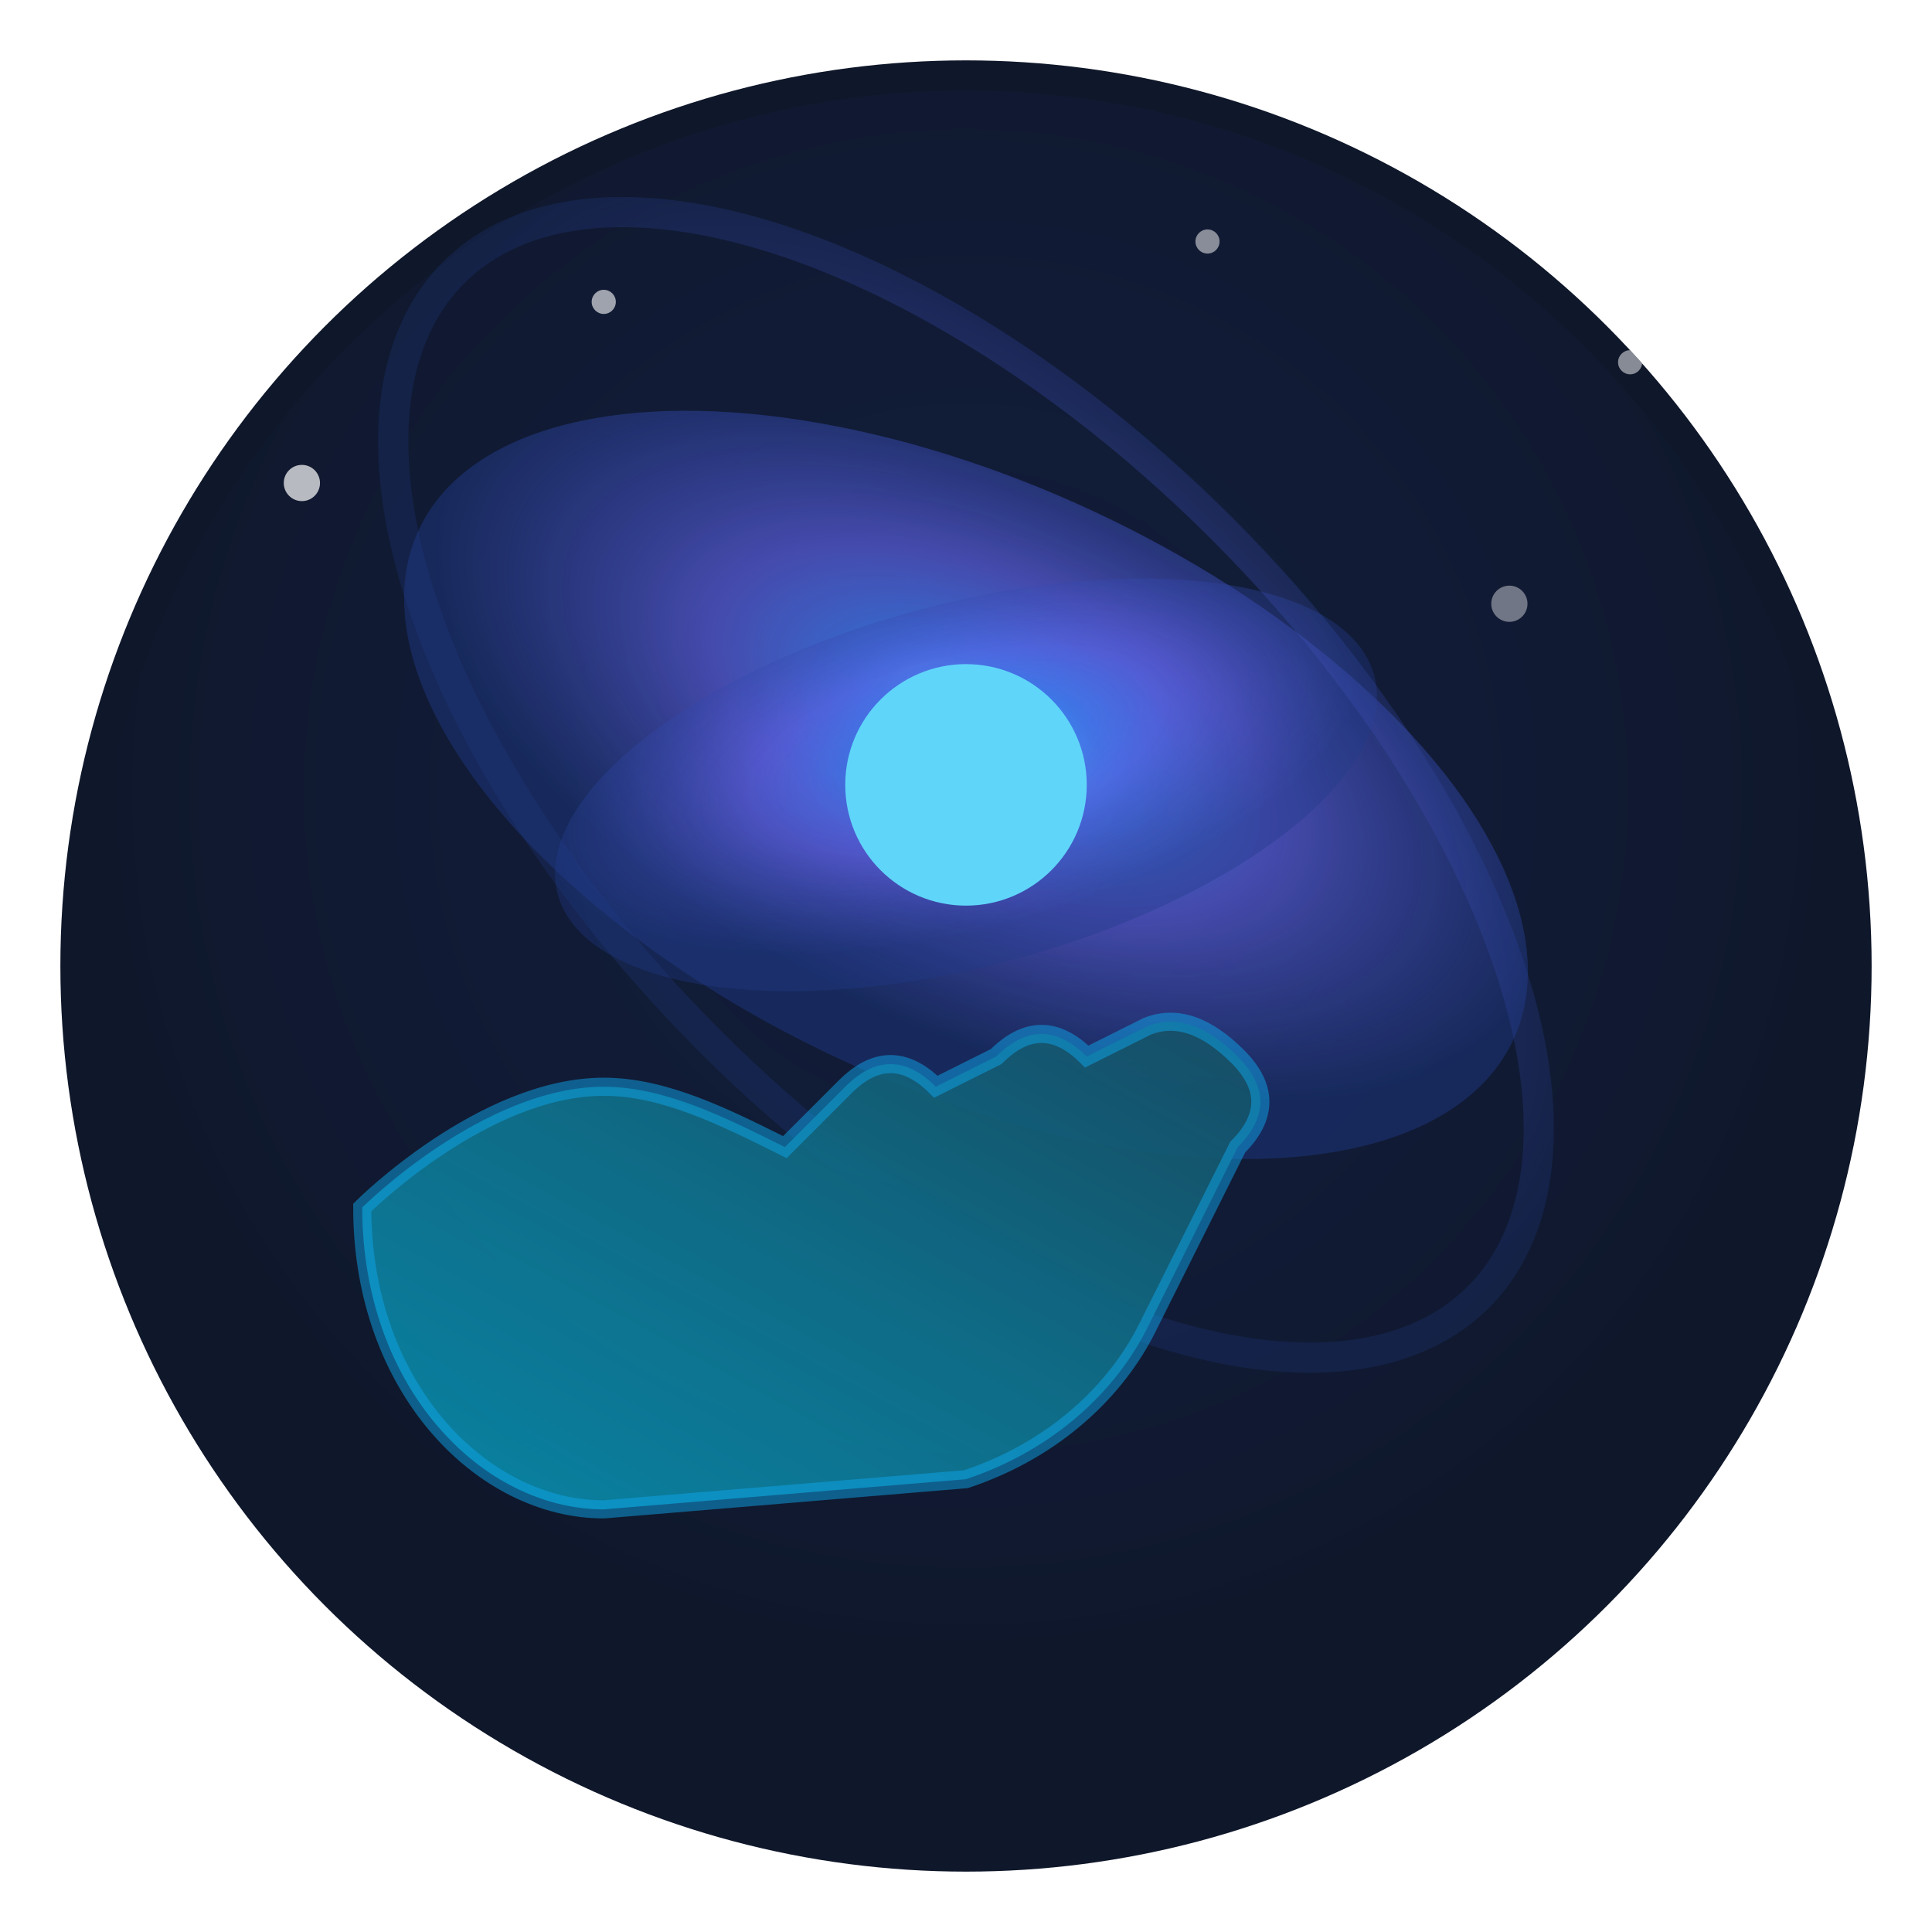 <svg width="32" height="32" viewBox="0 0 32 32" xmlns="http://www.w3.org/2000/svg" style="background: transparent;">
  <defs>
    <!-- Circular clipping mask -->
    <clipPath id="circleClip">
      <circle cx="16" cy="16" r="15"/>
    </clipPath>

    <!-- Background gradient -->
    <radialGradient id="backgroundGradient" cx="50%" cy="40%">
      <stop offset="0%" style="stop-color:#1e3a8a;stop-opacity:0.2"/>
      <stop offset="100%" style="stop-color:#0f172a;stop-opacity:0.8"/>
    </radialGradient>

    <!-- Animated cosmic gradient for galaxy -->
    <radialGradient id="galaxyGradient" cx="50%" cy="40%">
      <stop offset="0%" style="stop-color:#60d5fa;stop-opacity:1">
        <animate attributeName="stop-color" values="#60d5fa;#818cf8;#c084fc;#60d5fa" dur="4s" repeatCount="indefinite"/>
      </stop>
      <stop offset="20%" style="stop-color:#3b82f6;stop-opacity:0.9">
        <animate attributeName="stop-color" values="#3b82f6;#6366f1;#a855f7;#3b82f6" dur="4s" repeatCount="indefinite"/>
      </stop>
      <stop offset="50%" style="stop-color:#6366f1;stop-opacity:0.7">
        <animate attributeName="stop-color" values="#6366f1;#7c3aed;#4f46e5;#6366f1" dur="4s" repeatCount="indefinite"/>
      </stop>
      <stop offset="100%" style="stop-color:#1e3a8a;stop-opacity:0.5"/>
    </radialGradient>

    <!-- Hand gradient -->
    <linearGradient id="handGradient" x1="0%" y1="100%" x2="100%" y2="0%">
      <stop offset="0%" style="stop-color:#0891b2;stop-opacity:1"/>
      <stop offset="50%" style="stop-color:#0e7490;stop-opacity:1"/>
      <stop offset="100%" style="stop-color:#164e63;stop-opacity:1"/>
    </linearGradient>

    <!-- Glow filter -->
    <filter id="glow">
      <feGaussianBlur stdDeviation="0.5" result="coloredBlur"/>
      <feMerge>
        <feMergeNode in="coloredBlur"/>
        <feMergeNode in="SourceGraphic"/>
      </feMerge>
    </filter>

    <!-- Star filter for twinkling -->
    <filter id="star">
      <feGaussianBlur stdDeviation="0.3"/>
    </filter>
  </defs>

  <!-- Main content group with circular clipping -->
  <g clip-path="url(#circleClip)">
    <!-- Background -->
    <rect width="32" height="32" fill="#0f172a"/>
    <ellipse cx="16" cy="16" rx="14.5" ry="14.5" fill="url(#backgroundGradient)" opacity="0.5"/>

    <!-- Animated stars -->
  <g id="stars">
    <circle cx="5" cy="8" r="0.3" fill="white" opacity="0.7">
      <animate attributeName="opacity" values="0.7;0.2;0.7" dur="2s" repeatCount="indefinite"/>
    </circle>
    <circle cx="27" cy="6" r="0.2" fill="white" opacity="0.5">
      <animate attributeName="opacity" values="0.5;0.1;0.5" dur="2.5s" repeatCount="indefinite"/>
    </circle>
    <circle cx="10" cy="5" r="0.2" fill="white" opacity="0.6">
      <animate attributeName="opacity" values="0.6;0.2;0.6" dur="1.8s" repeatCount="indefinite"/>
    </circle>
    <circle cx="25" cy="10" r="0.3" fill="white" opacity="0.4">
      <animate attributeName="opacity" values="0.4;0.1;0.4" dur="2.2s" repeatCount="indefinite"/>
    </circle>
    <circle cx="20" cy="4" r="0.2" fill="white" opacity="0.5">
      <animate attributeName="opacity" values="0.5;0.1;0.5" dur="1.5s" repeatCount="indefinite"/>
    </circle>
  </g>

  <!-- Spiral galaxy - made larger and more centered -->
  <g transform="translate(16, 13)" filter="url(#glow)">
    <!-- Rotating galaxy core -->
    <ellipse rx="10" ry="5" fill="url(#galaxyGradient)" opacity="0.9" transform="rotate(25)">
      <animateTransform
        attributeName="transform"
        type="rotate"
        from="25"
        to="385"
        dur="20s"
        repeatCount="indefinite"/>
    </ellipse>

    <!-- Inner spiral arm -->
    <ellipse rx="7" ry="3" fill="url(#galaxyGradient)" opacity="0.7" transform="rotate(-15)">
      <animateTransform
        attributeName="transform"
        type="rotate"
        from="-15"
        to="345"
        dur="15s"
        repeatCount="indefinite"/>
    </ellipse>

    <!-- Outer spiral arm -->
    <ellipse rx="12" ry="6" fill="none" stroke="url(#galaxyGradient)" stroke-width="0.5" opacity="0.5" transform="rotate(45)">
      <animateTransform
        attributeName="transform"
        type="rotate"
        from="45"
        to="405"
        dur="25s"
        repeatCount="indefinite"/>
    </ellipse>

    <!-- Central bright core -->
    <circle r="2" fill="#60d5fa" opacity="1">
      <animate attributeName="r" values="2;2.5;2" dur="2s" repeatCount="indefinite"/>
      <animate attributeName="opacity" values="1;0.7;1" dur="2s" repeatCount="indefinite"/>
    </circle>
  </g>

  <!-- Simplified hand silhouette -->
  <path d="M 6 20
           C 6 20, 8 18, 10 18
           C 11 18, 12 18.5, 13 19
           L 14 18
           C 14.5 17.5, 15 17.5, 15.5 18
           L 16.5 17.5
           C 17 17, 17.5 17, 18 17.5
           L 19 17
           C 19.5 16.8, 20 17, 20.5 17.5
           C 21 18, 21 18.5, 20.5 19
           L 19 22
           C 18.5 23, 17.5 24, 16 24.5
           L 10 25
           C 8 25, 6 23, 6 20 Z"
        fill="url(#handGradient)"
        opacity="0.9"/>

  <!-- Hand glow effect -->
  <path d="M 6 20
           C 6 20, 8 18, 10 18
           C 11 18, 12 18.5, 13 19
           L 14 18
           C 14.5 17.5, 15 17.5, 15.5 18
           L 16.5 17.5
           C 17 17, 17.5 17, 18 17.5
           L 19 17
           C 19.5 16.8, 20 17, 20.5 17.5
           C 21 18, 21 18.5, 20.5 19
           L 19 22
           C 18.5 23, 17.5 24, 16 24.5
           L 10 25
           C 8 25, 6 23, 6 20 Z"
        fill="none"
        stroke="#0ea5e9"
        stroke-width="0.3"
        opacity="0.5">
    <animate attributeName="stroke-width" values="0.3;0.6;0.3" dur="3s" repeatCount="indefinite"/>
    <animate attributeName="opacity" values="0.5;0.2;0.5" dur="3s" repeatCount="indefinite"/>
  </path>

  <!-- Cosmic particles emanating from galaxy -->
  <g transform="translate(16, 13)">
    <circle r="0.3" fill="#60d5fa" opacity="0">
      <animate attributeName="cy" values="0;-8;-16" dur="3s" repeatCount="indefinite"/>
      <animate attributeName="opacity" values="0;0.8;0" dur="3s" repeatCount="indefinite"/>
    </circle>
    <circle r="0.2" fill="#818cf8" opacity="0">
      <animate attributeName="cx" values="0;6;12" dur="3.5s" repeatCount="indefinite"/>
      <animate attributeName="opacity" values="0;0.7;0" dur="3.5s" repeatCount="indefinite"/>
    </circle>
    <circle r="0.2" fill="#c084fc" opacity="0">
      <animate attributeName="cx" values="0;-5;-10" dur="4s" repeatCount="indefinite"/>
      <animate attributeName="opacity" values="0;0.6;0" dur="4s" repeatCount="indefinite"/>
    </circle>
  </g>
  </g> <!-- Close main content group -->
</svg>